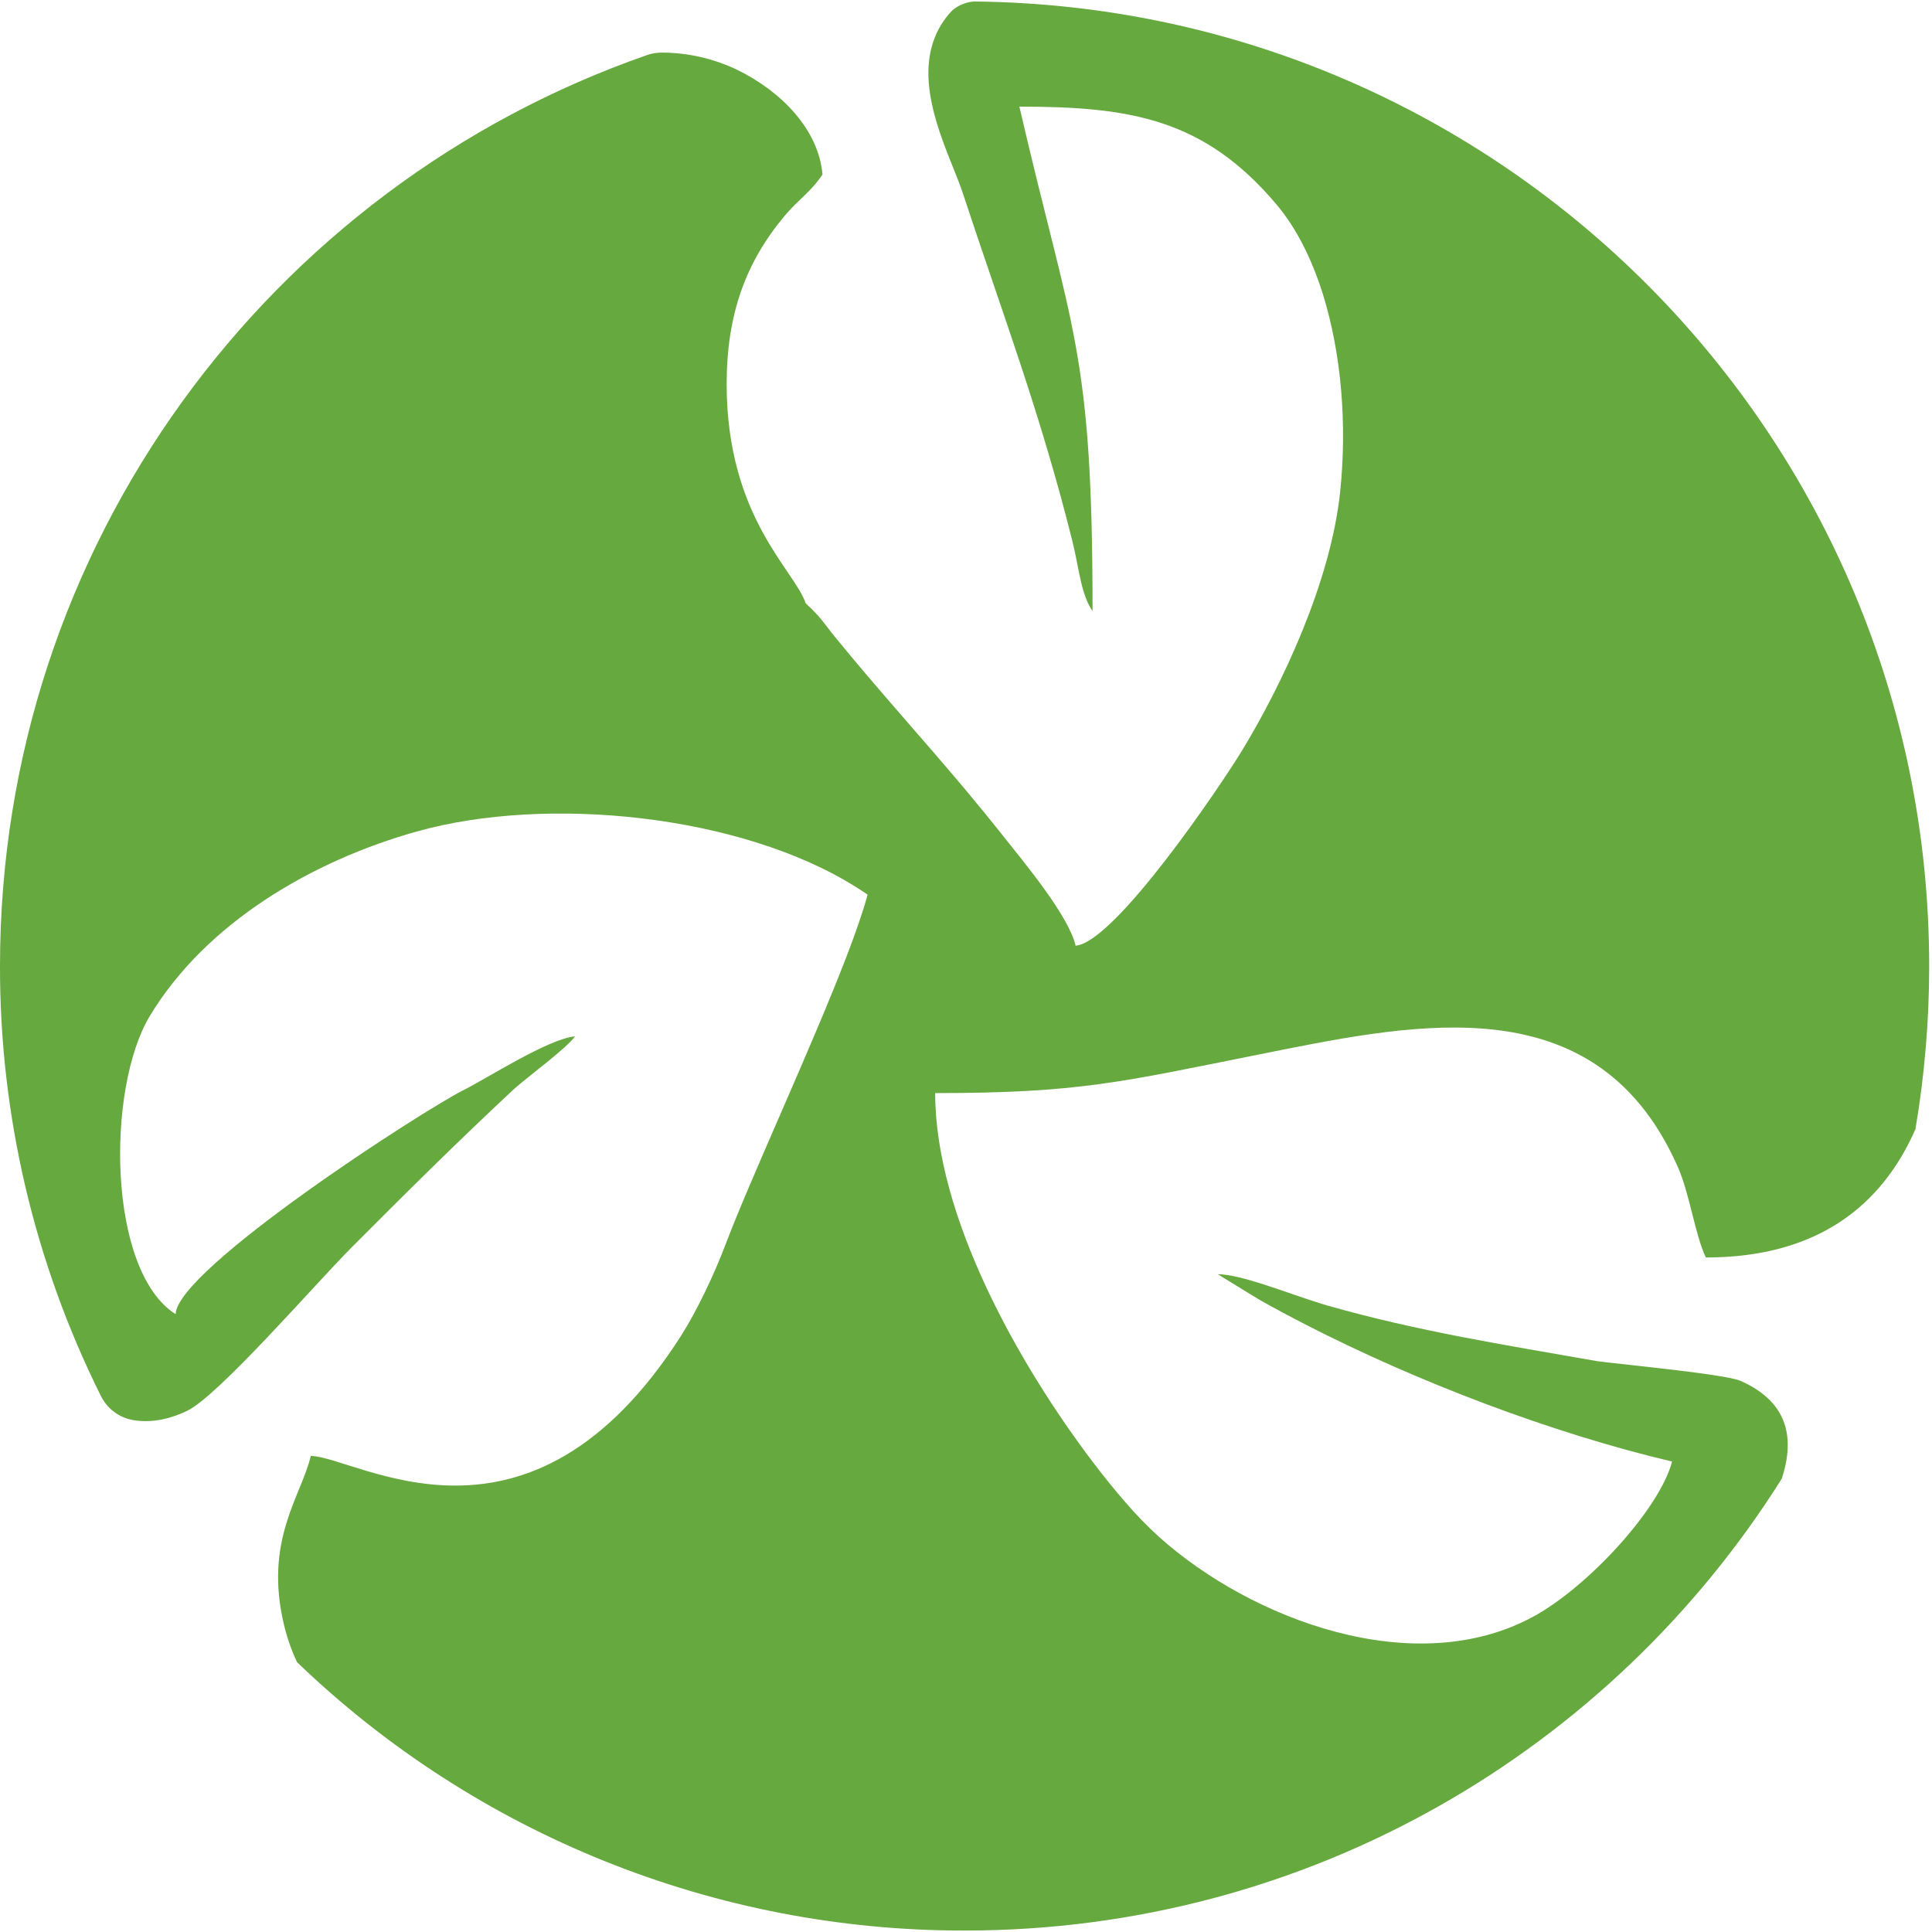 <?xml version="1.0" encoding="UTF-8"?> <svg xmlns="http://www.w3.org/2000/svg" width="169" height="169" viewBox="0 0 169 169" fill="none"><g clip-path="url(#clip0_1096_9)"><path d="M85.174 0.131C84.485 0.19 83.831 0.46 83.303 0.906C82.541 1.692 81.967 2.641 81.625 3.682C80.102 8.227 83.193 13.77 84.195 16.818C87.698 27.459 90.997 36.082 93.798 47.304C94.393 49.685 94.539 51.96 95.57 53.457C95.57 30.519 93.766 29.188 89.168 9.327C98.893 9.327 105.348 10.395 111.668 17.895C113.405 19.953 114.766 22.678 115.731 25.774C117.331 30.921 117.853 37.111 117.224 43.056C116.387 50.988 112.086 59.999 108.645 65.656C106.79 68.704 97.535 82.437 94.089 82.725C93.485 80.121 89.655 75.52 87.755 73.138L87.581 72.909C86.587 71.658 85.59 70.444 84.593 69.251L84.492 69.129C80.621 64.517 76.748 60.269 73.089 55.774C71.923 54.342 71.912 54.109 70.471 52.765C69.527 49.884 63.584 45.272 63.563 33.622C63.563 27.544 65.196 22.987 68.64 18.876C69.842 17.44 70.926 16.797 71.946 15.265C71.612 11.351 68.372 8.003 64.474 6.103C62.428 5.124 60.191 4.611 57.923 4.601C57.461 4.597 57.002 4.674 56.567 4.83C23.625 16.31 8.88403e-05 47.647 8.88403e-05 84.502C-0.019 97.552 3.002 110.427 8.824 122.106C9.091 122.651 9.482 123.125 9.965 123.491C10.448 123.857 11.011 124.105 11.607 124.215C13.033 124.462 14.616 124.249 16.369 123.41C19.113 122.1 27.626 112.256 30.743 109.13C35.526 104.329 40.012 99.879 44.999 95.228C46.334 94.057 49.524 91.725 50.304 90.655C48.001 90.849 42.66 94.295 40.623 95.315C36.964 97.144 15.471 111.033 15.363 114.956C9.389 111.17 9.283 95.205 13.107 88.869C18.041 80.695 27.349 75.289 36.461 72.733C47.871 69.532 64.844 71.267 74.909 77.612C75.225 77.811 75.552 78.024 75.892 78.255C75.522 79.654 74.891 81.472 74.104 83.528C71.068 91.457 65.665 103.044 63.461 108.872C62.464 111.506 60.966 114.655 59.574 116.847C46.254 137.689 31.31 127.446 27.185 127.354C26.38 130.841 23.069 134.703 24.839 142.118C25.108 143.247 25.491 144.346 25.982 145.397C41.675 160.487 62.609 168.903 84.38 168.873C114.501 168.873 140.933 153.096 155.862 129.341C156.934 126.037 156.619 122.735 152.274 120.799C150.939 120.204 142.184 119.39 139.719 119.068C131.574 117.634 124.01 116.454 116.035 114.177C115.87 114.129 115.697 114.076 115.52 114.021C112.667 113.141 108.606 111.472 106.518 111.46L110.133 113.676C111.402 114.394 112.722 115.103 114.08 115.8C123.967 120.895 135.884 125.404 146.265 127.846C145.154 132.044 138.88 138.821 134.133 141.409C123.763 147.046 109.489 141.707 101.367 134.422C100.345 133.489 99.38 132.497 98.477 131.449C97.445 130.269 96.464 129.032 95.57 127.857C89.104 119.319 81.803 106.398 81.803 95.617C94.379 95.617 98.102 94.642 109.973 92.269C116.44 90.98 123.434 89.48 129.768 89.983C136.785 90.54 142.993 93.561 146.759 102.06C147.815 104.445 148.257 107.978 149.219 109.997C159.072 109.997 164.654 105.378 167.551 98.77C168.352 94.056 168.755 89.283 168.753 84.502C168.746 38.17 131.403 0.563 85.174 0.131Z" fill="#66A93E"></path></g><defs><clipPath id="clip0_1096_9"><rect width="169" height="169" fill="white"></rect></clipPath></defs></svg> 